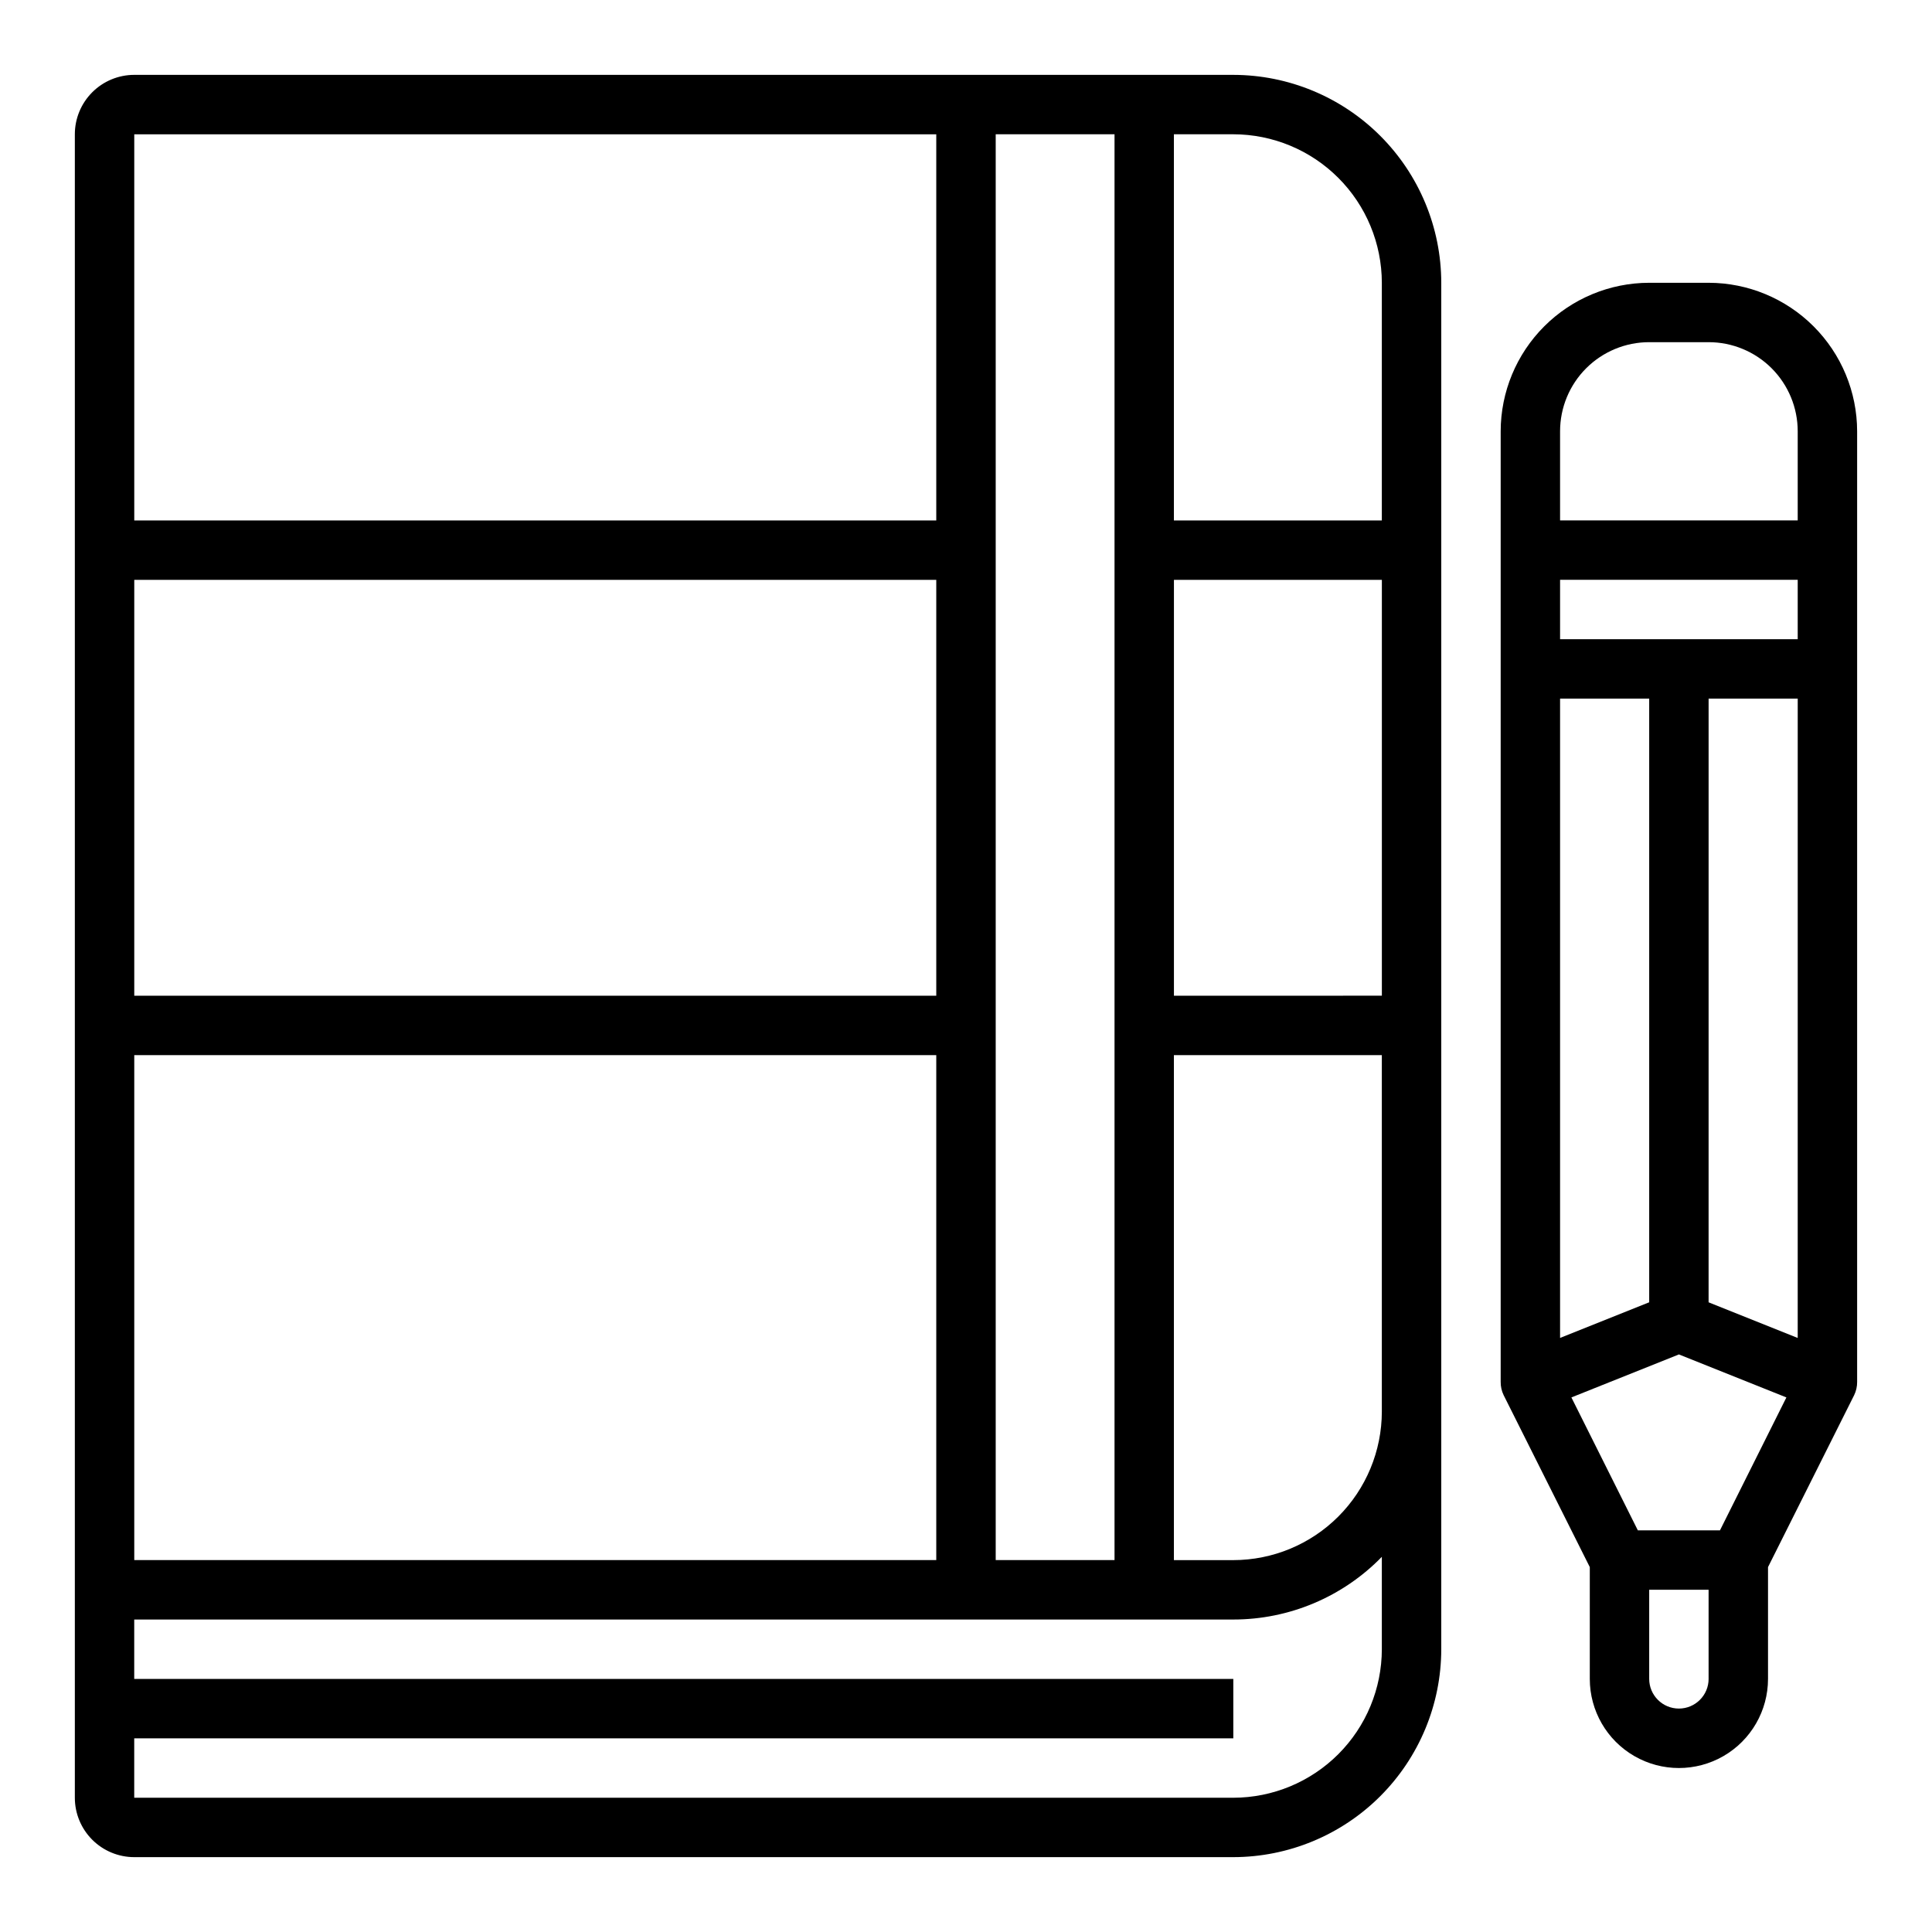 <?xml version="1.0" encoding="UTF-8"?>
<!-- Uploaded to: SVG Repo, www.svgrepo.com, Generator: SVG Repo Mixer Tools -->
<svg fill="#000000" width="800px" height="800px" version="1.1" viewBox="144 144 512 512" xmlns="http://www.w3.org/2000/svg">
 <g>
  <path d="m470.85 163.84h-291.27c-4.176 0-8.18 1.66-11.133 4.613s-4.613 6.957-4.613 11.133v440.83c0 4.176 1.66 8.18 4.613 11.133s6.957 4.613 11.133 4.613h291.27c14.609-0.02 28.613-5.832 38.941-16.16 10.332-10.332 16.145-24.336 16.16-38.945v-362.11c-0.016-14.609-5.828-28.613-16.16-38.941-10.328-10.332-24.332-16.145-38.941-16.164zm39.359 244.03-55.105 0.004v-110.21h55.105zm-70.848-228.29v377.86h-31.488v-377.86zm-259.78 377.86v-133.82h212.54v133.82zm0-259.77h212.54v110.21h-212.54zm212.54-118.08v102.34h-212.54v-102.34zm118.08 401.47c-0.012 10.434-4.164 20.441-11.543 27.82-7.379 7.375-17.383 11.527-27.816 11.539h-291.27v-15.742h291.27v-15.746h-291.27v-15.742h291.27c14.824 0.004 29.023-5.992 39.359-16.617zm-39.359-23.617h-15.746v-133.82h55.105v94.465c-0.012 10.438-4.164 20.441-11.543 27.82-7.379 7.379-17.383 11.527-27.816 11.539zm39.359-275.52h-55.105v-102.34h15.746c10.434 0.012 20.438 4.164 27.816 11.543 7.379 7.379 11.531 17.383 11.543 27.816z"/>
  <path d="m596.8 218.94h-15.746c-10.434 0.012-20.438 4.164-27.816 11.543-7.379 7.379-11.531 17.383-11.543 27.816v251.91c-0.016 1.219 0.254 2.422 0.785 3.519l22.832 45.57v29.629c0 8.438 4.5 16.234 11.805 20.453 7.309 4.219 16.312 4.219 23.617 0 7.309-4.219 11.809-12.016 11.809-20.453v-29.629l22.828-45.57c0.531-1.098 0.801-2.301 0.789-3.519v-251.91c-0.012-10.434-4.164-20.438-11.543-27.816-7.379-7.379-17.383-11.531-27.816-11.543zm3.008 330.62h-21.762l-17.609-35.227 28.488-11.398 28.488 11.398zm20.605-236.16h-62.977v-15.742h62.977zm-62.977 15.742h23.617v159.98l-23.617 9.445zm39.359 159.98 0.004-159.98h23.617l-0.004 169.43zm-39.359-230.83c0-6.262 2.488-12.27 6.918-16.699 4.43-4.426 10.438-6.914 16.699-6.914h15.746c6.262 0 12.27 2.488 16.699 6.914 4.426 4.43 6.914 10.438 6.914 16.699v23.617h-62.977zm39.359 330.62h0.004c0 4.348-3.527 7.875-7.875 7.875-4.348 0-7.871-3.527-7.871-7.875v-23.613h15.742z"/>
 </g>
</svg>